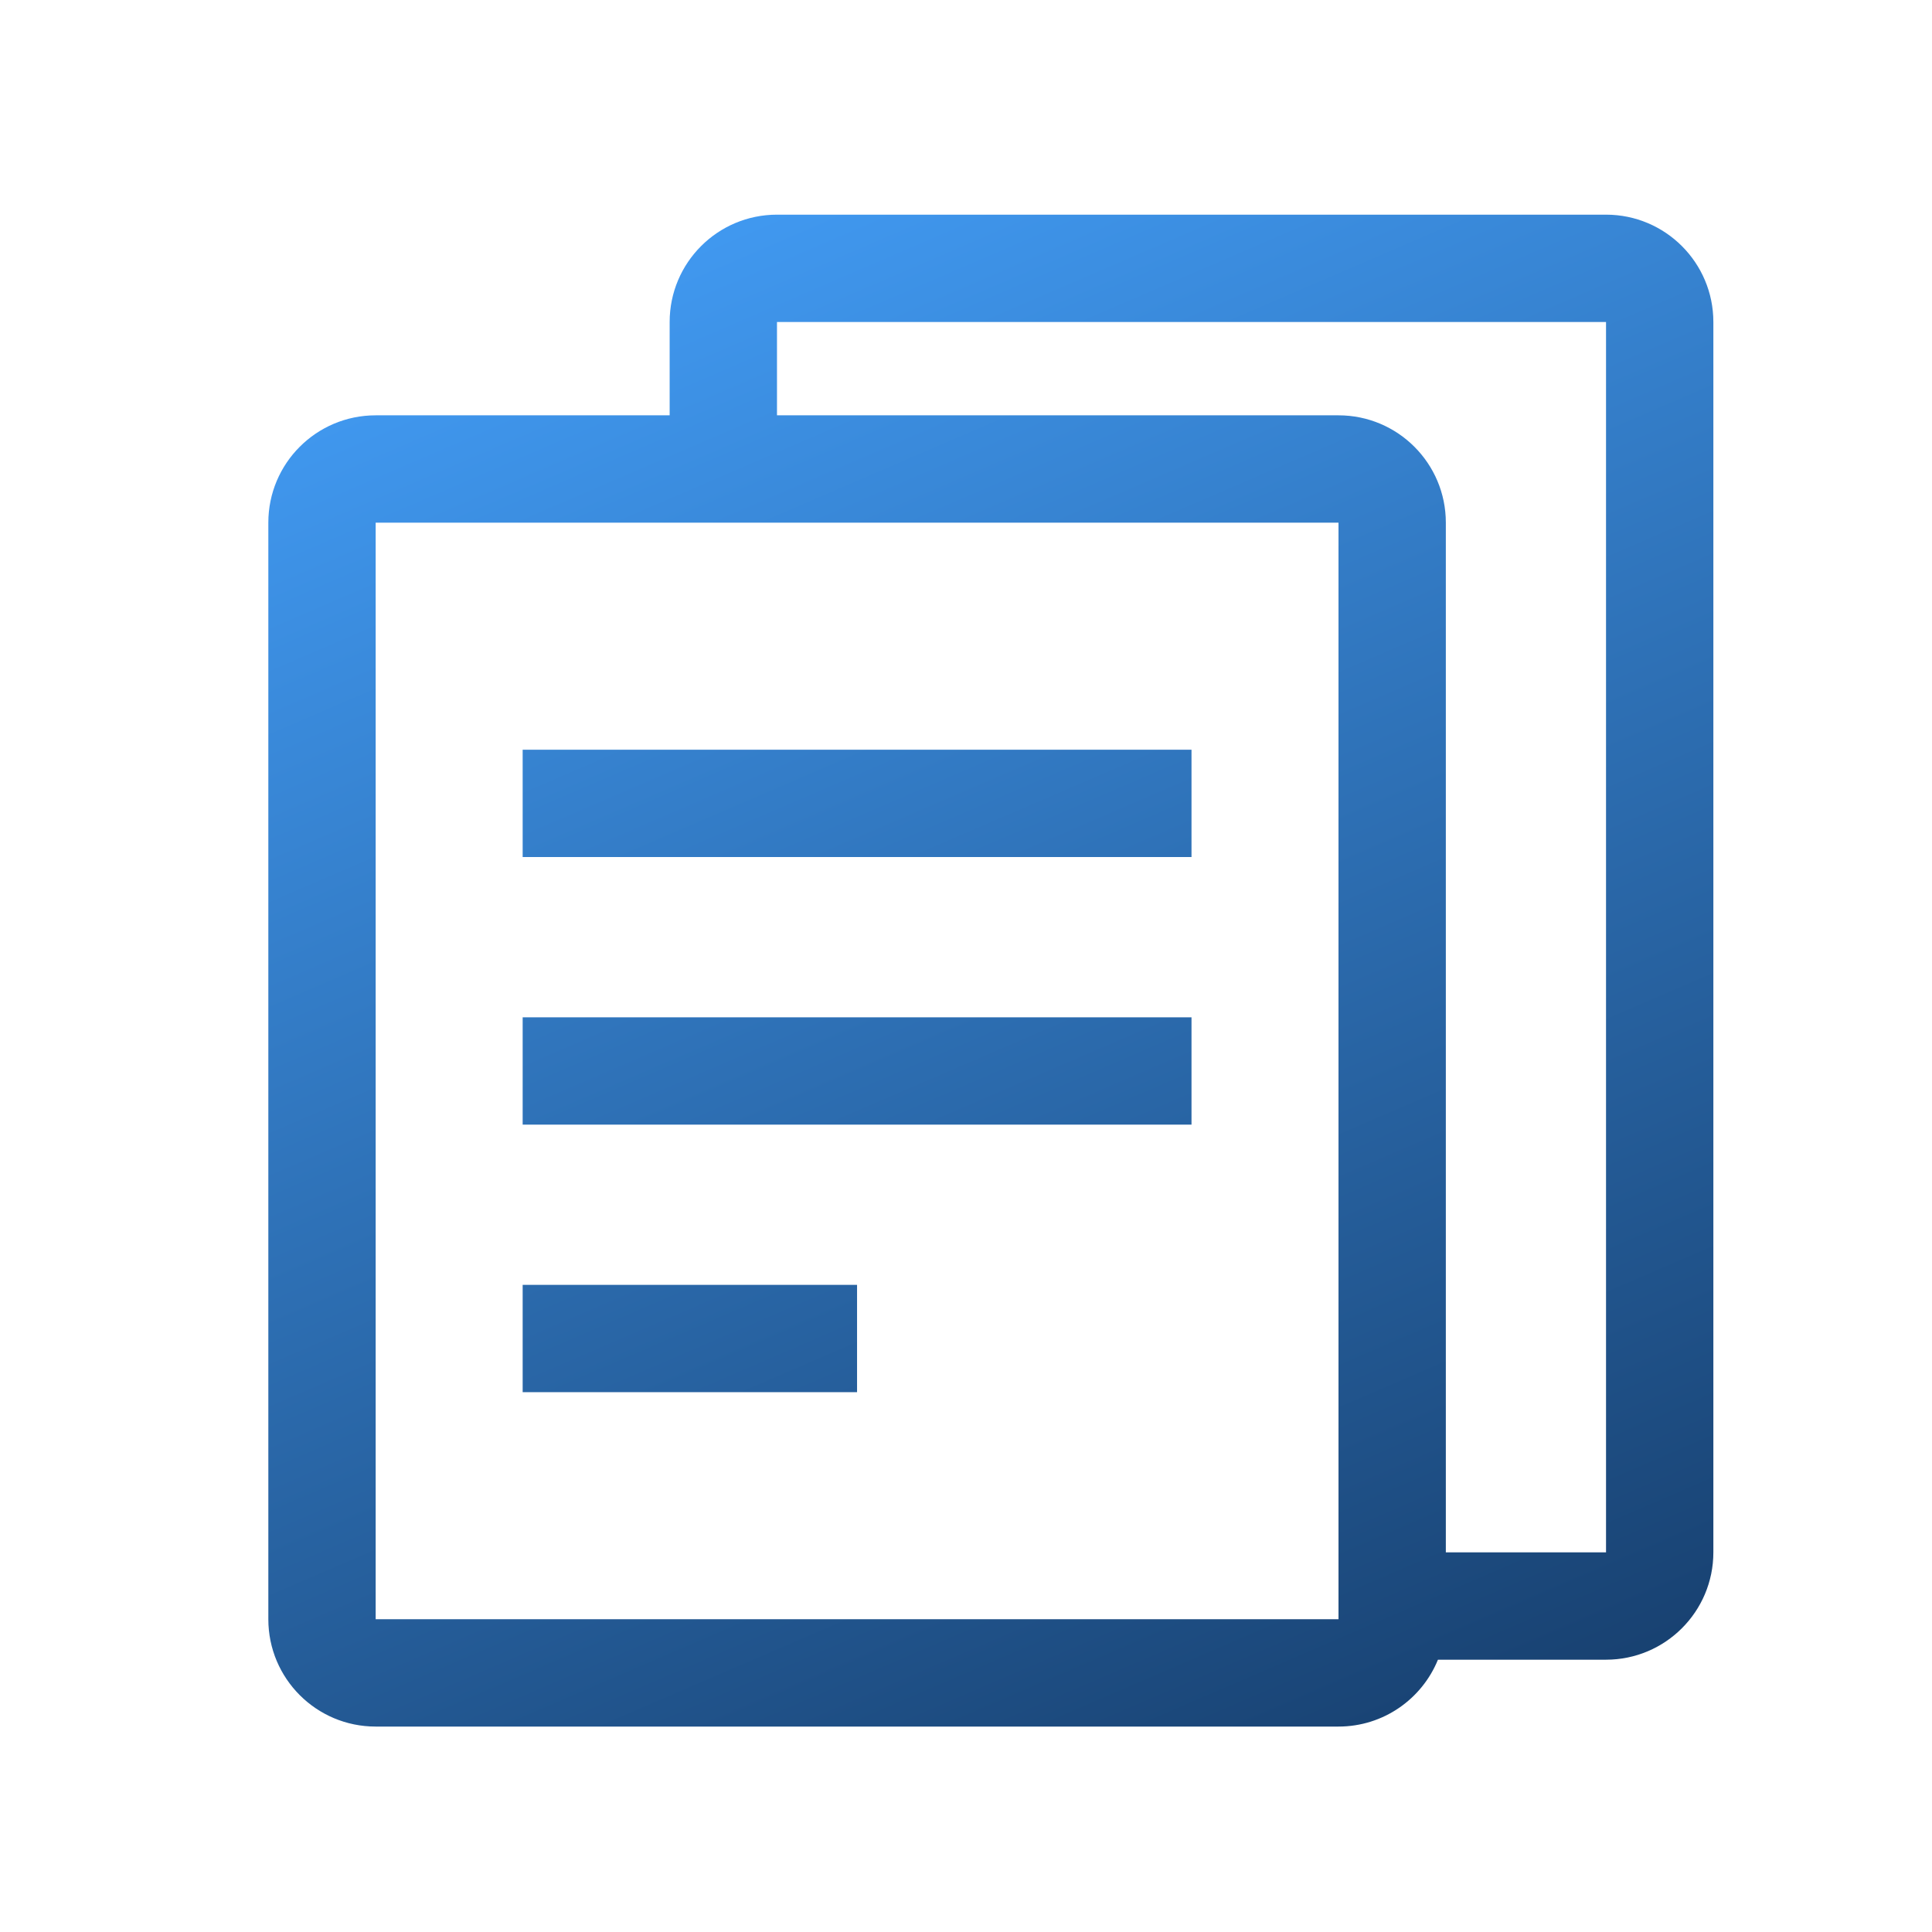 <svg width="36" height="36" viewBox="0 0 36 36" fill="none" xmlns="http://www.w3.org/2000/svg">
<path fill-rule="evenodd" clip-rule="evenodd" d="M12.478 6C12.478 4.895 13.373 4 14.478 4H29.926C31.03 4 31.926 4.895 31.926 6V28.926C31.926 30.03 31.03 30.926 29.926 30.926H26.794C26.496 31.657 25.779 32.172 24.941 32.172H7C5.895 32.172 5 31.277 5 30.172V9.739C5 8.634 5.895 7.739 7 7.739H12.478V6ZM29.926 28.926L26.941 28.926V9.739C26.941 8.634 26.045 7.739 24.941 7.739H14.478V6H29.926V28.926ZM24.941 9.739L7 9.739V30.172H24.941V9.739ZM9.739 15.97H22.202V13.97H9.739V15.97ZM22.202 20.956H9.739V18.956H22.202V20.956ZM9.739 25.941H15.97V23.941H9.739V25.941Z" fill="url(#paint0_linear_4039_4949)"/>
<defs>
<linearGradient id="paint0_linear_4039_4949" x1="8.847" y1="4" x2="28.201" y2="48.9" gradientUnits="userSpaceOnUse">
<stop stop-color="#439EF8"/>
<stop offset="1" stop-color="#041632"/>
</linearGradient>
</defs>
</svg>
